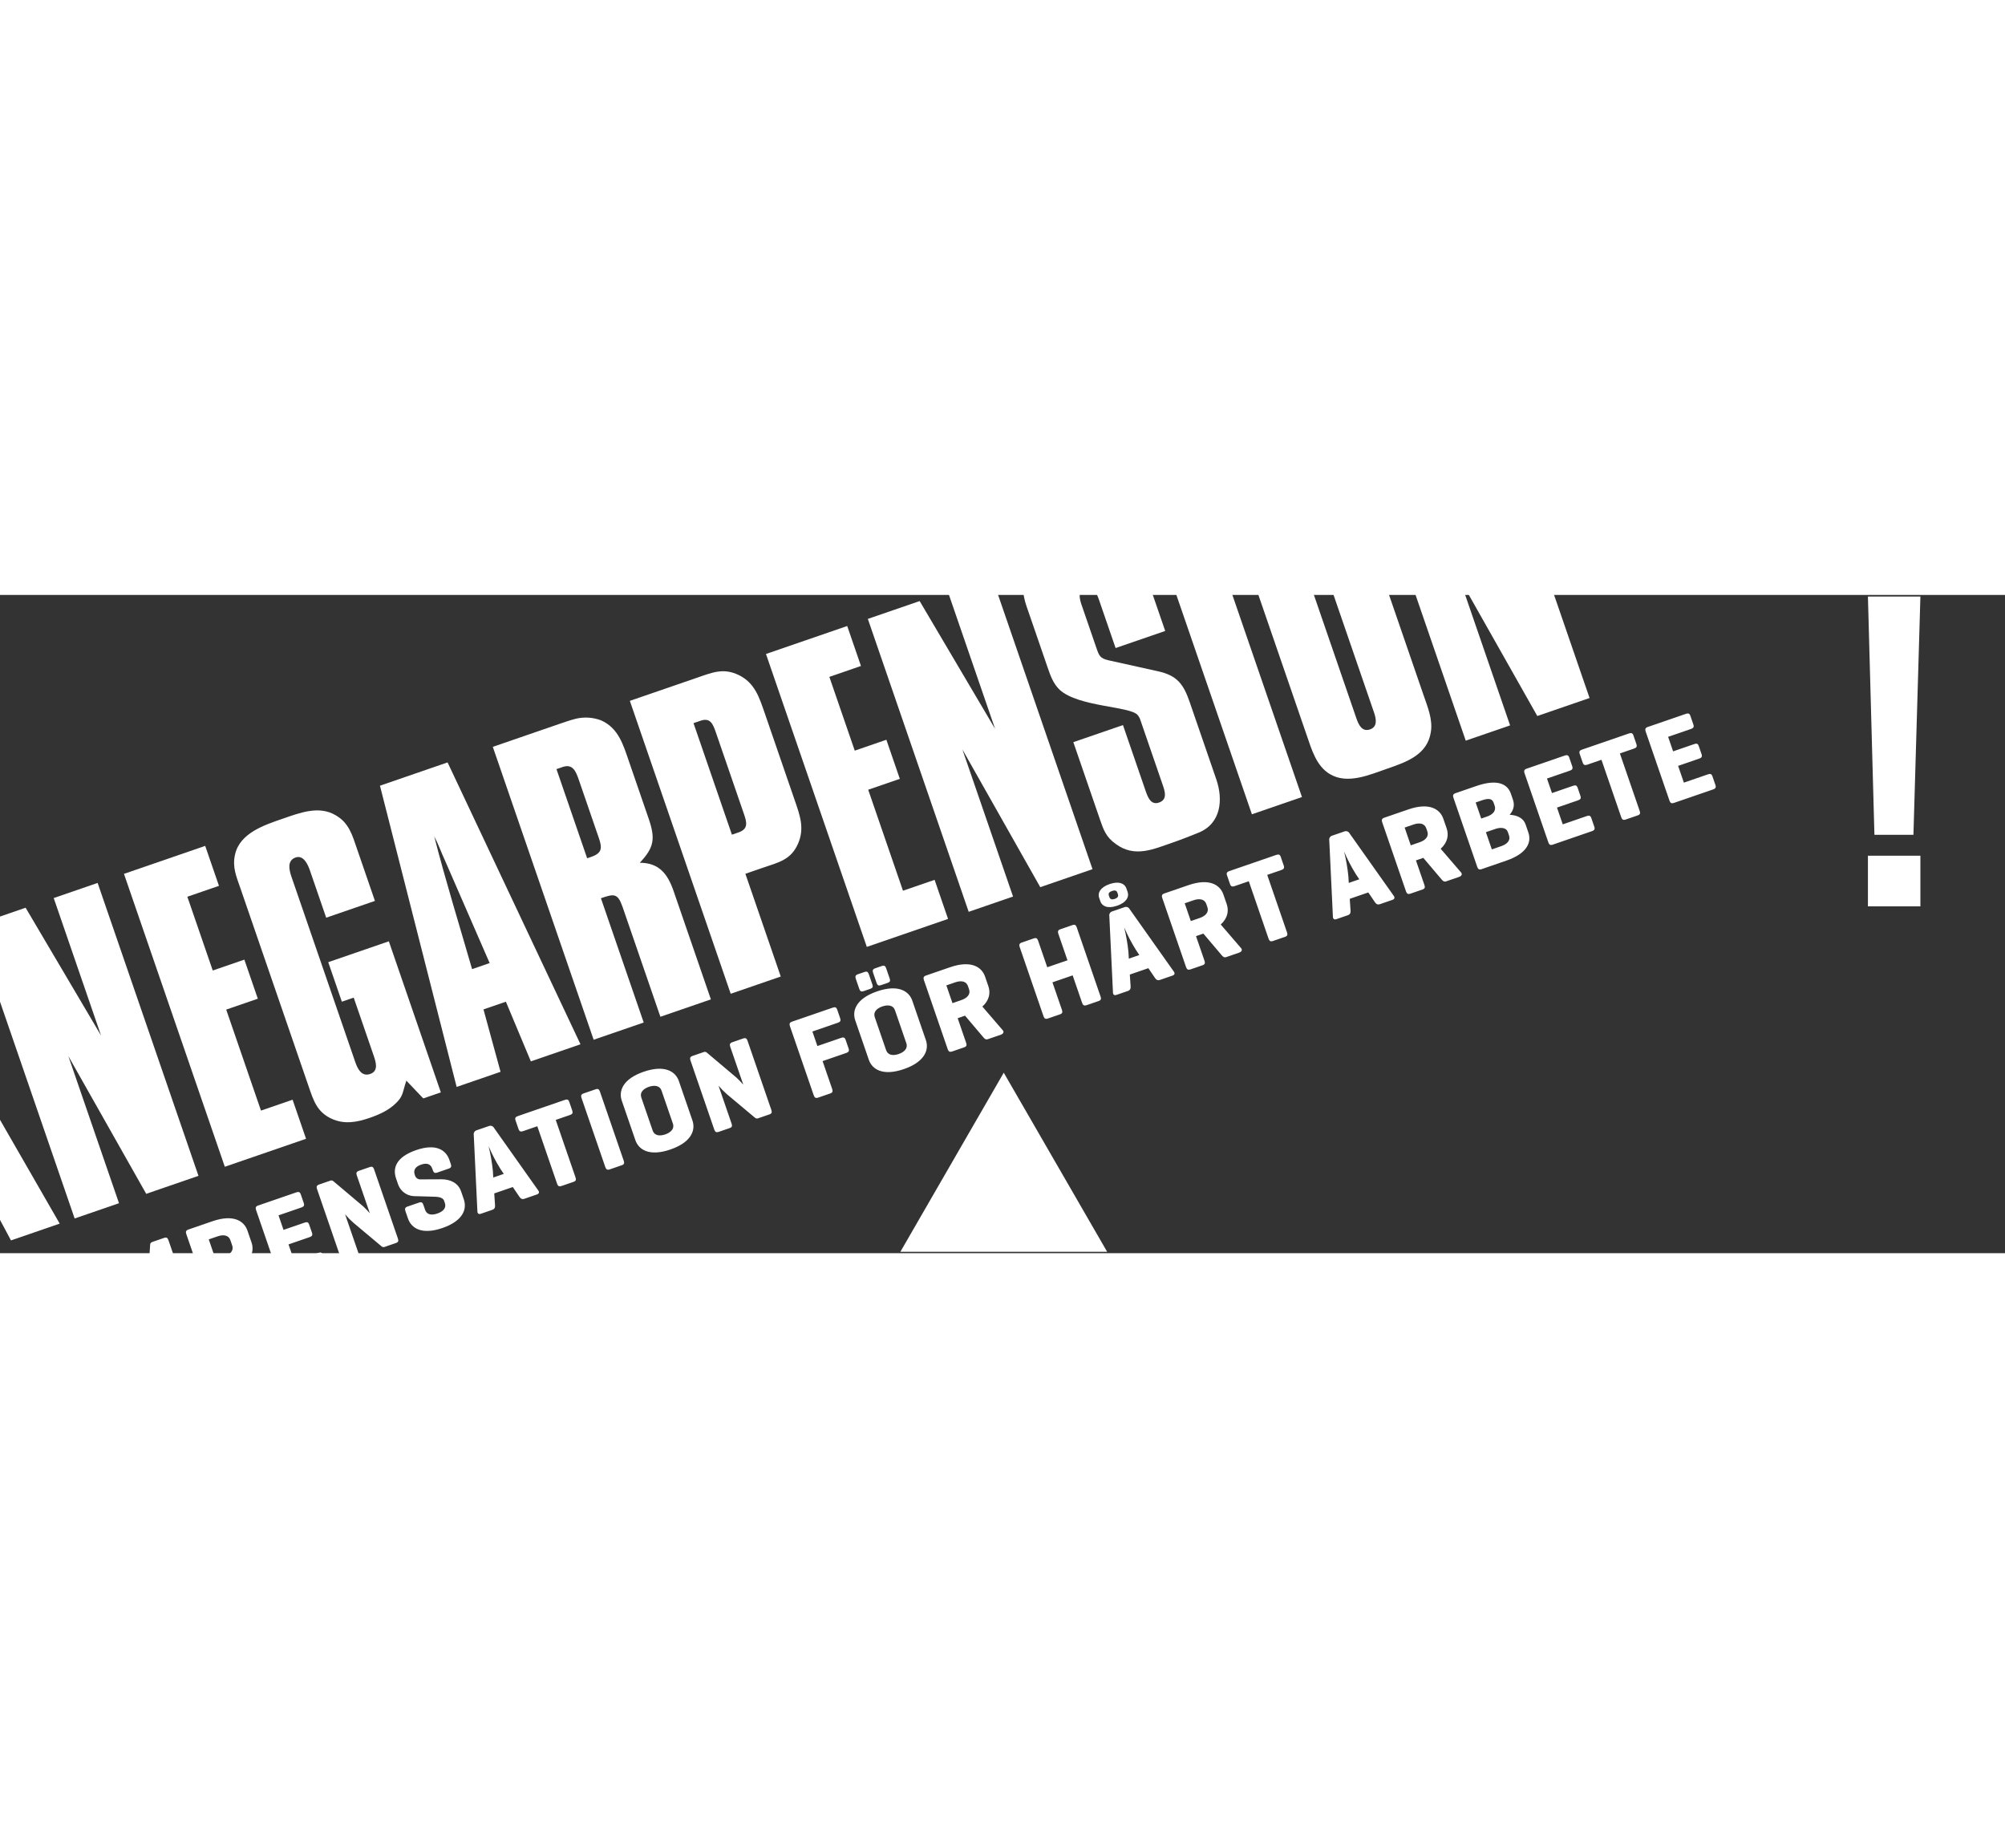 <?xml version="1.0" encoding="UTF-8"?>
<svg xmlns="http://www.w3.org/2000/svg" width="1085" height="1000" viewBox="-50 0 1185 389">

    <rect x="-50" y="0" width="1185" height="389" fill="#333333" stroke="none"/>

    <!-- All animated: step 3 -->
    <g id="wobble" fill="#FFF" transform="rotate(361)" transform-origin="50% 50%">  
    <animateTransform 
        href="#wobble"
        attributeName="transform"
        attributeType="XML"
        type="rotate"
        from="359"                                      
        to="360"
        begin="1.97s" 
        dur="0.1"
        fill="freeze"
        repeatCount="2"/> 

    <!-- All text: step 2 -->
    <g id="text" transform="rotate(340)" transform-origin="50% 50%">  
        <animateTransform 
        href="#text"
        attributeName="transform"
        attributeType="XML"
        type="rotate"
        from="340"
        to="360"
        begin="1.75s;" 
        dur="0.2s"
        fill="freeze"
        repeatCount="1"/>
        
        <!-- Top row -->
        <polygon points="44.739 183.35 31.015 97.991 31.015 183.35 0 183.35 0 .279 31.015 .279 31.015 69.72 42.542 .279 71.359 .279 55.159 79.326 75.195 183.349"/>
        <polygon points="129.275 183.35 112.259 91.403 112.259 183.35 84.536 183.35 84.536 .279 116.923 .279 134.49 86.188 134.49 .279 161.937 .279 161.937 183.35"/>
        <polygon points="178.405 183.35 178.405 .279 229.182 .279 229.182 25.255 209.421 25.255 209.421 71.367 229.182 71.367 229.182 95.796 209.421 95.796 209.421 158.924 229.182 158.924 229.182 183.351"/>
        <path d="M302.463 183.349L296.426 170.174C295.877 170.999 295.326 171.548 294.778 172.374 292.033 176.215 291.21 178.412 286.544 180.608 281.055 183.352 274.744 183.902 268.703 183.902 260.743 183.902 253.333 182.802 247.294 177.041 240.433 170.453 240.706 163.317 240.706 154.534L240.706 30.745C240.706 23.059 240.157 17.294 244.275 10.707 251.135-.271 266.505.007 277.759.007 288.19.007 300.54-.542 307.951 8.241 313.991 15.102 313.442 22.513 313.442 31.296L313.442 63.684 282.976 63.684 282.976 34.037C282.976 30.469 282.427 24.157 277.487 24.157 271.998 24.157 271.449 29.92 271.449 34.037L271.449 149.864C271.449 153.981 271.998 159.47 277.487 159.47 282.976 159.47 282.976 153.707 282.976 149.591L282.976 113.634 275.565 113.634 275.565 88.934 313.443 88.934 313.443 183.352 302.463 183.349zM369.703 183.35L367.229 145.198 353.229 145.198 350.76 183.35 323.318 183.35 338.418.278 380.688.278 400.723 183.35 369.703 183.35zM360.371 54.624C359.823 49.409 359.823 44.195 358.999 38.98 356.799 66.152 355.979 93.325 354.608 120.496L365.586 120.496 360.371 54.624zM450.672 183.35L450.672 115.007C450.672 105.95 448.472 105.675 440.241 105.675L440.241 183.35 408.955 183.35 408.955.279 450.676.279C453.97.279 457.537.279 460.831.553 465.876 1.07 470.654 3.076 474.555 6.317 482.789 14.003 482.239 24.158 482.239 34.587L482.239 70.267C482.239 82.893 479.768 87.559 468.79 93.323 479.768 97.166 482.239 105.123 482.239 115.829L482.239 183.35 450.672 183.35zM444.085 24.982L440.242 24.982 440.242 80.699 442.713 80.699C449.574 80.699 450.673 77.954 450.673 71.641L450.673 35.141C450.672 29.921 450.396 24.981 444.084 24.981L444.085 24.982zM560.809 113.215C553.672 120.899 546.261 119.802 536.38 119.802L525.68 119.802 525.68 184.027 494.388 184.027 494.388.956 536.381.956C545.989.956 553.125.407 560.26 7.544 567.671 14.955 567.397 24.013 567.397 33.892L567.397 87.963C567.397 97.569 567.671 105.804 560.809 113.215zM536.38 34.991C536.38 29.776 536.106 25.659 530.068 25.659L525.676 25.659 525.676 95.374 529.794 95.374C536.106 95.374 536.38 91.257 536.38 86.042L536.38 34.991z"/>
        <polygon points="579.474 184.027 579.474 .956 630.251 .956 630.251 25.936 610.488 25.936 610.488 72.046 630.251 72.046 630.251 96.475 610.488 96.475 610.488 159.602 630.251 159.602 630.251 184.029"/>
        <polygon points="687.89 184.027 670.872 92.08 670.872 184.027 643.149 184.027 643.149 .956 675.538 .956 693.104 86.866 693.104 .956 720.551 .956 720.551 184.027"/>
        <path d="M786.971,184.026 C781.757,184.301 776.271,184.575 771.051,184.575 C758.427,184.575 746.351,185.948 738.39,174.42 C734.271,168.655 734.271,164.265 734.271,157.403 L734.271,109.371 L765.287,109.371 L765.287,150.271 C765.287,154.114 765.287,159.603 770.501,159.603 C775.992,159.603 775.992,154.388 775.992,150.271 L775.992,109.1 C775.941,108.252 775.756,107.418 775.443,106.629 C773.243,100.315 743.879,90.709 736.743,77.536 C734.272,72.868 734.272,67.655 734.272,62.436 L734.272,29.775 C734.272,21.817 733.723,15.229 738.938,8.916 C747.173,-0.69 760.346,0.682 771.6,0.682 C794.93,0.682 807.007,3.976 807.007,30.324 L807.007,64.908 L775.993,64.908 L775.993,34.716 C775.993,30.873 775.717,25.384 770.502,25.384 C765.562,25.384 765.288,30.873 765.288,34.44 L765.288,61.064 C765.288,66.004 765.288,67.652 769.679,70.396 L795.205,86.04 C805.086,92.078 807.005,98.117 807.005,109.37 L807.005,157.676 C807.008,170.3 801.243,183.2 786.971,184.026 Z"/>
        <polygon points="820.18 184.027 820.18 .956 851.47 .956 851.47 184.027"/>
        <path d="M936.006,172.499 C929.694,184.576 916.518,184.576 904.717,184.576 C893.737,184.576 879.465,185.948 871.506,176.616 C865.468,169.481 866.017,159.326 866.017,150.541 L866.017,32.795 C866.017,27.854 866.017,22.64 867.117,17.695 C870.684,-0.42 891.817,0.678 905.817,0.678 C929.417,0.678 939.029,5.07 939.029,30.596 L939.029,150.541 C939.026,157.678 939.575,165.911 936.006,172.499 Z M908.011,34.99 C908.011,31.147 907.735,24.835 902.52,24.835 C897.305,24.835 897.031,30.6 897.031,34.441 L897.031,150.541 C897.031,154.66 897.58,159.326 902.52,159.326 C907.46,159.326 908.011,154.384 908.011,150.541 L908.011,34.99 Z"/>
        <polygon points="998.583 184.027 981.567 92.08 981.567 184.027 953.844 184.027 953.844 .956 986.231 .956 1003.797 86.866 1003.797 .956 1031.246 .956 1031.246 184.027"/>
    
        <!-- Bottom row -->    
        <path d="M36.927 61.147C37.627 62.194 37.345 63.241 35.88 63.241L25.967 63.241C24.5 63.241 23.732 62.194 23.037 61.147L12.075 44.047 11.517 44.047 11.517 61.147C11.517 62.614 11.028 63.241 9.562 63.241L2.024 63.241C.557 63.241 0 62.614 0 61.147L0 17.87C0 16.405.558 15.77 2.024 15.77L9.562 15.77C11.027 15.77 11.517 16.401 11.517 17.87L11.517 35.67 12.075 35.67 22.617 17.87C23.27 16.646 24.513 15.85 25.898 15.77L34.205 15.77C35.67 15.77 35.881 16.749 35.182 17.87L21.919 39.091 36.927 61.147zM42.149 27.153C42.149 21.153 46.825 15.216 59.949 15.216 73.073 15.216 77.818 21.15 77.818 27.153L77.818 51.862C77.818 57.862 73.072 63.799 59.949 63.799 46.826 63.799 42.149 57.865 42.149 51.862L42.149 27.153zM66.301 29.176C66.301 25.967 63.369 24.641 59.949 24.641 56.529 24.641 53.667 25.967 53.667 29.176L53.667 49.838C53.667 53.049 56.529 54.376 59.949 54.376 63.369 54.376 66.301 53.048 66.301 49.838L66.301 29.176zM132.67 61.147C132.67 62.614 132.182 63.241 130.717 63.241L123.525 63.241C122.06 63.241 121.501 62.614 121.501 61.147L121.501 38.947C120.885 41.451 120.14 43.921 119.268 46.347L116.197 53.955C115.639 55.355 114.871 56.055 113.476 56.055L107.403 56.055C106.003 56.055 105.311 55.217 104.751 53.955L100.911 45.091C100.169 43.157 99.563 41.175 99.097 39.157L99.097 61.145C99.097 62.612 98.606 63.239 97.141 63.239L90.301 63.239C88.834 63.239 88.277 62.612 88.277 61.145L88.277 17.87C88.277 16.405 88.835 15.77 90.301 15.77L97.141 15.77C97.929 15.689 98.674 16.147 98.956 16.888L108.449 38.247C109.078 39.714 109.776 41.668 110.473 43.761 111.173 41.669 111.873 39.784 112.497 38.388L121.64 16.749C121.92 16.049 122.48 15.77 123.525 15.77L130.717 15.77C132.182 15.77 132.67 16.401 132.67 17.87L132.67 61.147zM155.343 47.12L155.343 61.15C155.343 62.617 154.854 63.244 153.388 63.244L145.85 63.244C144.383 63.244 143.826 62.617 143.826 61.15L143.826 17.87C143.826 16.405 144.384 15.77 145.85 15.77L160.927 15.77C174.051 15.77 178.657 21.705 178.657 27.707L178.657 35.176C178.657 41.176 174.051 47.113 160.927 47.113L155.343 47.12zM155.343 25.2L155.343 37.7 160.927 37.7C164.347 37.7 167.279 36.373 167.279 33.162L167.279 29.742C167.279 26.531 164.347 25.204 160.927 25.204L155.343 25.2zM189.465 63.241C187.998 63.241 187.441 62.614 187.441 61.147L187.441 17.87C187.441 16.405 187.999 15.77 189.465 15.77L213.336 15.77C214.801 15.77 215.436 16.26 215.436 17.726L215.436 23.17C215.436 24.637 214.806 25.193 213.336 25.193L198.958 25.193 198.958 34.269 212.219 34.269C213.686 34.269 214.313 34.757 214.313 36.222L214.313 41.322C214.313 42.787 213.686 43.345 212.219 43.345L198.958 43.345 198.958 53.82 214.035 53.82C215.5 53.82 216.129 54.31 216.129 55.775L216.129 61.22C216.129 62.684 215.5 63.243 214.035 63.243L189.465 63.241zM261.213 61.147C261.213 62.614 260.725 63.241 259.258 63.241L252.413 63.241C251.641 63.355 250.882 62.962 250.53 62.265L239.361 43.697C238.206 41.68 237.203 39.579 236.361 37.413L236.361 61.146C236.361 62.613 235.87 63.24 234.405 63.24L227.565 63.24C226.098 63.24 225.541 62.613 225.541 61.146L225.541 17.87C225.541 16.405 226.098 15.77 227.565 15.77L234.405 15.77C235.1 15.686 235.782 16.013 236.151 16.608L247.951 36.362C248.862 38.061 249.678 39.809 250.395 41.599L250.395 17.87C250.395 16.405 250.954 15.77 252.418 15.77L259.259 15.77C260.726 15.77 261.214 16.401 261.214 17.87L261.213 61.147zM293.868 28.688C293.868 25.477 291.633 24.288 288.422 24.288 285.211 24.288 282.906 25.475 282.906 28.688L282.906 29.388C282.926 30.765 283.827 31.975 285.141 32.388L296.868 36.366C302.033 38.112 305.593 41.74 305.593 46.908L305.593 51.863C305.593 57.863 301.193 63.8 288.144 63.8 275.095 63.8 270.693 57.866 270.693 51.863L270.693 47.185C270.693 45.72 271.251 45.093 272.717 45.093L279.977 45.093C281.442 45.093 281.932 45.72 281.932 47.185L281.932 50.328C281.932 53.537 284.653 54.728 288.073 54.728 291.493 54.728 294.287 53.538 294.287 50.328L294.287 48.928C294.287 46.416 290.937 45.228 288.287 44.254L278.235 40.482C274.427 38.942 271.883 35.304 271.744 31.198L271.744 27.151C271.744 21.151 275.373 15.214 288.427 15.214 301.2 15.214 305.11 21.148 305.11 27.151L305.11 29.733C305.11 31.198 304.551 31.827 303.086 31.827L295.826 31.827C294.361 31.827 293.873 31.198 293.873 29.733L293.868 28.688zM333.644 15.774C334.923 15.687 336.052 16.604 336.228 17.874L348.868 61.147C349.284 62.473 348.797 63.241 347.33 63.241L339.584 63.241C338.117 63.241 337.49 62.473 337.14 61.147L335.325 54.447 323.733 54.447 321.918 61.147C321.57 62.473 320.941 63.241 319.475 63.241L312.426 63.241C310.959 63.241 310.47 62.473 310.889 61.147L323.523 17.87C323.699 16.601 324.827 15.684 326.105 15.77L333.644 15.774zM331.83 41.603C330.73 36.78 330.006 31.878 329.666 26.943 329.222 31.88 328.429 36.779 327.291 41.603L326.244 45.371 332.807 45.371 331.83 41.603zM381.17 15.774C382.637 15.774 383.264 16.264 383.264 17.73L383.264 23.174C383.264 24.641 382.637 25.197 381.17 25.197L372.235 25.197 372.235 61.147C372.235 62.614 371.747 63.241 370.282 63.241L362.742 63.241C361.277 63.241 360.718 62.614 360.718 61.147L360.718 25.197 351.784 25.197C350.319 25.197 349.684 24.641 349.684 23.174L349.684 17.73C349.684 16.263 350.315 15.774 351.784 15.774L381.17 15.774zM402.381 61.147C402.381 62.614 401.89 63.241 400.426 63.241L392.886 63.241C391.419 63.241 390.863 62.614 390.863 61.147L390.863 17.87C390.863 16.405 391.419 15.77 392.886 15.77L400.426 15.77C401.89 15.77 402.381 16.401 402.381 17.87L402.381 61.147zM412.845 27.153C412.845 21.153 417.521 15.216 430.645 15.216 443.769 15.216 448.516 21.15 448.516 27.153L448.516 51.862C448.516 57.862 443.769 63.799 430.645 63.799 417.521 63.799 412.845 57.865 412.845 51.862L412.845 27.153zM436.997 29.176C436.997 25.967 434.065 24.641 430.643 24.641 427.221 24.641 424.362 25.967 424.362 29.176L424.362 49.838C424.362 53.049 427.223 54.376 430.643 54.376 434.063 54.376 436.997 53.048 436.997 49.838L436.997 29.176zM494.642 61.147C494.642 62.614 494.153 63.241 492.686 63.241L485.846 63.241C485.073 63.355 484.314 62.962 483.961 62.265L472.792 43.697C471.638 41.679 470.635 39.579 469.792 37.413L469.792 61.146C469.792 62.613 469.302 63.24 467.837 63.24L460.996 63.24C459.529 63.24 458.973 62.613 458.973 61.146L458.973 17.87C458.973 16.405 459.529 15.77 460.996 15.77L467.837 15.77C468.532 15.687 469.213 16.014 469.583 16.608L481.383 36.362C482.293 38.061 483.109 39.81 483.826 41.599L483.826 17.87C483.826 16.405 484.385 15.77 485.85 15.77L492.69 15.77C494.157 15.77 494.646 16.401 494.646 17.87L494.642 61.147zM548.651 15.774C550.116 15.774 550.743 16.264 550.743 17.73L550.743 23.174C550.743 24.641 550.116 25.197 548.651 25.197L532.671 25.197 532.671 34.273 547.537 34.273C549.004 34.273 549.637 34.761 549.637 36.226L549.637 41.672C549.637 43.137 549.008 43.696 547.537 43.696L532.671 43.696 532.671 61.146C532.671 62.613 532.18 63.24 530.715 63.24L523.171 63.24C521.704 63.24 521.147 62.613 521.147 61.146L521.147 17.87C521.147 16.405 521.705 15.77 523.171 15.77L548.651 15.774zM558.764 27.153C558.764 21.153 563.438 15.216 576.564 15.216 589.69 15.216 594.433 21.15 594.433 27.153L594.433 51.862C594.433 57.862 589.687 63.799 576.564 63.799 563.441 63.799 558.764 57.865 558.764 51.862L558.764 27.153zM575.236 10.469C575.236 11.936 574.748 12.493 573.281 12.493L569.094 12.493C567.627 12.493 567.068 11.935 567.068 10.469L567.068 4.049C567.068 2.582 567.627 1.955 569.094 1.955L573.281 1.955C574.748 1.955 575.236 2.582 575.236 4.049L575.236 10.469zM582.914 29.176C582.914 25.967 579.982 24.641 576.562 24.641 573.142 24.641 570.281 25.967 570.281 29.176L570.281 49.838C570.281 53.049 573.142 54.376 576.562 54.376 579.982 54.376 582.914 53.048 582.914 49.838L582.914 29.176zM586.057 10.469C586.057 11.936 585.568 12.493 584.101 12.493L579.918 12.493C578.451 12.493 577.892 11.935 577.892 10.469L577.892 4.049C577.892 2.582 578.451 1.955 579.918 1.955L584.104 1.955C585.571 1.955 586.06 2.582 586.06 4.049L586.057 10.469zM606.914 63.241C605.447 63.241 604.891 62.614 604.891 61.147L604.891 17.87C604.891 16.405 605.447 15.77 606.914 15.77L621.991 15.77C635.115 15.77 639.723 21.705 639.723 27.707L639.723 33.78C639.723 37.759 637.699 41.737 632.462 43.972L639.303 61.143C639.791 62.401 638.885 63.237 637.35 63.237L629.25 63.237C627.992 63.237 627.505 62.469 627.017 61.143L621.017 45.716 616.411 45.716 616.411 61.143C616.411 62.61 615.92 63.237 614.455 63.237L606.914 63.241zM616.409 25.197L616.409 36.297 621.991 36.297C625.413 36.297 628.345 34.971 628.345 31.759L628.345 29.734C628.345 26.523 625.413 25.196 621.991 25.196L616.409 25.197zM676.282 34.481L688.914 34.481 688.914 17.87C688.914 16.405 689.473 15.77 690.939 15.77L698.477 15.77C699.944 15.77 700.432 16.401 700.432 17.87L700.432 61.147C700.432 62.614 699.944 63.241 698.477 63.241L690.937 63.241C689.472 63.241 688.912 62.614 688.912 61.147L688.912 43.906 676.282 43.906 676.282 61.147C676.282 62.614 675.791 63.241 674.327 63.241L666.787 63.241C665.32 63.241 664.764 62.614 664.764 61.147L664.764 17.87C664.764 16.405 665.32 15.77 666.787 15.77L674.327 15.77C675.791 15.77 676.282 16.401 676.282 17.87L676.282 34.481zM730.926 15.773C732.205 15.686 733.333 16.603 733.509 17.873L746.145 61.15C746.562 62.476 746.074 63.244 744.607 63.244L736.861 63.244C735.394 63.244 734.761 62.476 734.417 61.15L732.602 54.45 721.013 54.45 719.198 61.15C718.85 62.476 718.221 63.244 716.756 63.244L709.706 63.244C708.239 63.244 707.75 62.476 708.169 61.15L720.803 17.873C720.979 16.604 722.107 15.687 723.385 15.773L730.926 15.773zM735.673 7.956C735.673 10.818 733.161 13.54 727.157 13.54 721.153 13.54 718.641 10.819 718.641 7.956L718.641 5.583C718.641 2.721 721.153 0 727.157 0 733.161 0 735.673 2.721 735.673 5.583L735.673 7.956zM729.112 41.602C728.012 36.779 727.288 31.877 726.946 26.942 726.504 31.879 725.711 36.778 724.573 41.602L723.526 45.37 730.089 45.37 729.112 41.602zM729.812 6.212C729.812 4.745 728.624 4.327 727.159 4.327 725.694 4.327 724.506 4.745 724.506 6.212L724.506 7.327C724.506 8.794 725.694 9.282 727.159 9.282 728.624 9.282 729.812 8.794 729.812 7.327L729.812 6.212zM755.903 63.241C754.436 63.241 753.879 62.614 753.879 61.147L753.879 17.87C753.879 16.405 754.436 15.77 755.903 15.77L770.979 15.77C784.103 15.77 788.709 21.705 788.709 27.707L788.709 33.78C788.709 37.759 786.686 41.737 781.449 43.972L788.289 61.143C788.78 62.401 787.873 63.237 786.336 63.237L778.236 63.237C776.98 63.237 776.49 62.469 776.003 61.143L770.003 45.716 765.396 45.716 765.396 61.143C765.396 62.61 764.906 63.237 763.441 63.237L755.903 63.241zM765.396 25.197L765.396 36.297 770.979 36.297C774.399 36.297 777.331 34.971 777.331 31.759L777.331 29.734C777.331 26.523 774.399 25.196 770.979 25.196L765.396 25.197zM825.905 15.774C827.372 15.774 827.999 16.264 827.999 17.73L827.999 23.174C827.999 24.641 827.372 25.197 825.905 25.197L816.97 25.197 816.97 61.147C816.97 62.614 816.482 63.241 815.017 63.241L807.477 63.241C806.012 63.241 805.453 62.614 805.453 61.147L805.453 25.197 796.516 25.197C795.051 25.197 794.422 24.641 794.422 23.174L794.422 17.73C794.422 16.263 795.051 15.774 796.516 15.774L825.905 15.774zM868.402 15.774C869.681 15.687 870.809 16.604 870.984 17.874L883.62 61.151C884.038 62.477 883.55 63.245 882.084 63.245L874.337 63.245C872.87 63.245 872.243 62.477 871.895 61.151L870.078 54.451 858.491 54.451 856.674 61.151C856.326 62.477 855.698 63.245 854.233 63.245L847.182 63.245C845.715 63.245 845.227 62.477 845.647 61.151L858.28 17.874C858.457 16.605 859.584 15.688 860.863 15.774L868.402 15.774zM866.589 41.603C865.488 36.78 864.765 31.878 864.424 26.943 863.982 31.88 863.189 36.779 862.053 41.603L861.006 45.371 867.567 45.371 866.589 41.603zM893.379 63.241C891.912 63.241 891.356 62.614 891.356 61.147L891.356 17.87C891.356 16.405 891.912 15.77 893.379 15.77L908.458 15.77C921.582 15.77 926.188 21.705 926.188 27.707L926.188 33.78C926.188 37.759 924.164 41.737 918.928 43.972L925.768 61.143C926.258 62.401 925.35 63.237 923.815 63.237L915.715 63.237C914.457 63.237 913.969 62.469 913.481 61.143L907.481 45.716 902.873 45.716 902.873 61.143C902.873 62.61 902.382 63.237 900.918 63.237L893.379 63.241zM902.874 25.197L902.874 36.297 908.458 36.297C911.878 36.297 914.81 34.971 914.81 31.759L914.81 29.734C914.81 26.523 911.878 25.196 908.458 25.196L902.874 25.197zM937.901 63.241C936.434 63.241 935.878 62.614 935.878 61.147L935.878 17.87C935.878 16.405 936.434 15.77 937.901 15.77L951.023 15.77C964.147 15.77 968.755 20.658 968.755 26.66L968.755 30.499C968.755 33.849 967.155 36.433 964.007 38.247 968.336 39.992 971.058 42.924 971.058 46.625L971.058 51.791C971.058 57.791 966.452 63.237 953.328 63.237L937.901 63.241zM947.396 24.849L947.396 34.901 951.023 34.901C954.446 34.901 957.375 33.575 957.375 30.295L957.375 28.48C957.375 25.269 954.446 24.849 951.023 24.849L947.396 24.849zM947.396 43.417L947.396 54.168 953.328 54.168C956.748 54.168 959.68 52.91 959.68 49.699L959.68 47.466C959.68 44.813 956.748 43.417 953.328 43.417L947.396 43.417zM982.352 63.241C980.885 63.241 980.328 62.614 980.328 61.147L980.328 17.87C980.328 16.405 980.886 15.77 982.352 15.77L1006.225 15.77C1007.69 15.77 1008.319 16.26 1008.319 17.726L1008.319 23.17C1008.319 24.637 1007.69 25.193 1006.225 25.193L991.845 25.193 991.845 34.269 1005.107 34.269C1006.574 34.269 1007.201 34.757 1007.201 36.222L1007.201 41.322C1007.201 42.787 1006.574 43.345 1005.107 43.345L991.845 43.345 991.845 53.82 1006.925 53.82C1008.388 53.82 1009.019 54.31 1009.019 55.775L1009.019 61.22C1009.019 62.684 1008.388 63.243 1006.925 63.243L982.352 63.241zM1046.351 15.774C1047.818 15.774 1048.445 16.264 1048.445 17.73L1048.445 23.174C1048.445 24.641 1047.818 25.197 1046.351 25.197L1037.416 25.197 1037.416 61.147C1037.416 62.614 1036.928 63.241 1035.461 63.241L1027.923 63.241C1026.458 63.241 1025.899 62.614 1025.899 61.147L1025.899 25.197 1016.965 25.197C1015.5 25.197 1014.871 24.641 1014.871 23.174L1014.871 17.73C1014.871 16.263 1015.5 15.774 1016.965 15.774L1046.351 15.774zM1058.069 63.241C1056.602 63.241 1056.044 62.614 1056.044 61.147L1056.044 17.87C1056.044 16.405 1056.601 15.77 1058.069 15.77L1081.94 15.77C1083.405 15.77 1084.04 16.26 1084.04 17.726L1084.04 23.17C1084.04 24.637 1083.409 25.193 1081.94 25.193L1067.562 25.193 1067.562 34.269 1080.823 34.269C1082.29 34.269 1082.917 34.757 1082.917 36.222L1082.917 41.322C1082.917 42.787 1082.29 43.345 1080.823 43.345L1067.562 43.345 1067.562 53.82 1082.639 53.82C1084.104 53.82 1084.733 54.31 1084.733 55.775L1084.733 61.22C1084.733 62.684 1084.104 63.243 1082.639 63.243L1058.069 63.241z" transform="translate(.108 195.642)"/>
    </g>
</g>
    <!-- Exclamation: step 1 -->
    <g fill="#FFF">
        <animateTransform 
        href="#exclamation"
        attributeType="xml" 
        attributeName="transform"
        type="translate"
        begin="0s" 
        dur="1s"
        values="0,-2000;"
        fill="freeze"
        repeatCount="1"/> 

        <animateTransform 
        href="#exclamation"
        attributeType="xml" 
        attributeName="transform"
        type="translate"
        begin="1s" 
        dur="0.5s"
        values="0,-2000;0,-160;"
        fill="freeze"
        repeatCount="1"/> 

        <animateTransform 
        href="#exclamation"
        attributeType="xml" 
        attributeName="transform"
        type="translate"
        begin="1.75s" 
        dur="0.2s"
        values="0,-160;0,0"
        fill="freeze"
        repeatCount="1"/> 
    
        <path y="50" id="exclamation" d="M1080.883,141.758 L1057.826,141.758 L1053.985,0.958 L1085,0.958 L1080.883,141.758 Z M1053.983,184.026 L1053.983,154.111 L1084.998,154.111 L1084.998,184.027 L1053.983,184.026 Z"/>
    
    </g>            

    <!-- Triangle-->
    <g fill="#FFF" >  
    <polygon id="triangle" points="543.24 282.348 482.14 388.169 604.34 388.169"/>
    </g>

</svg>